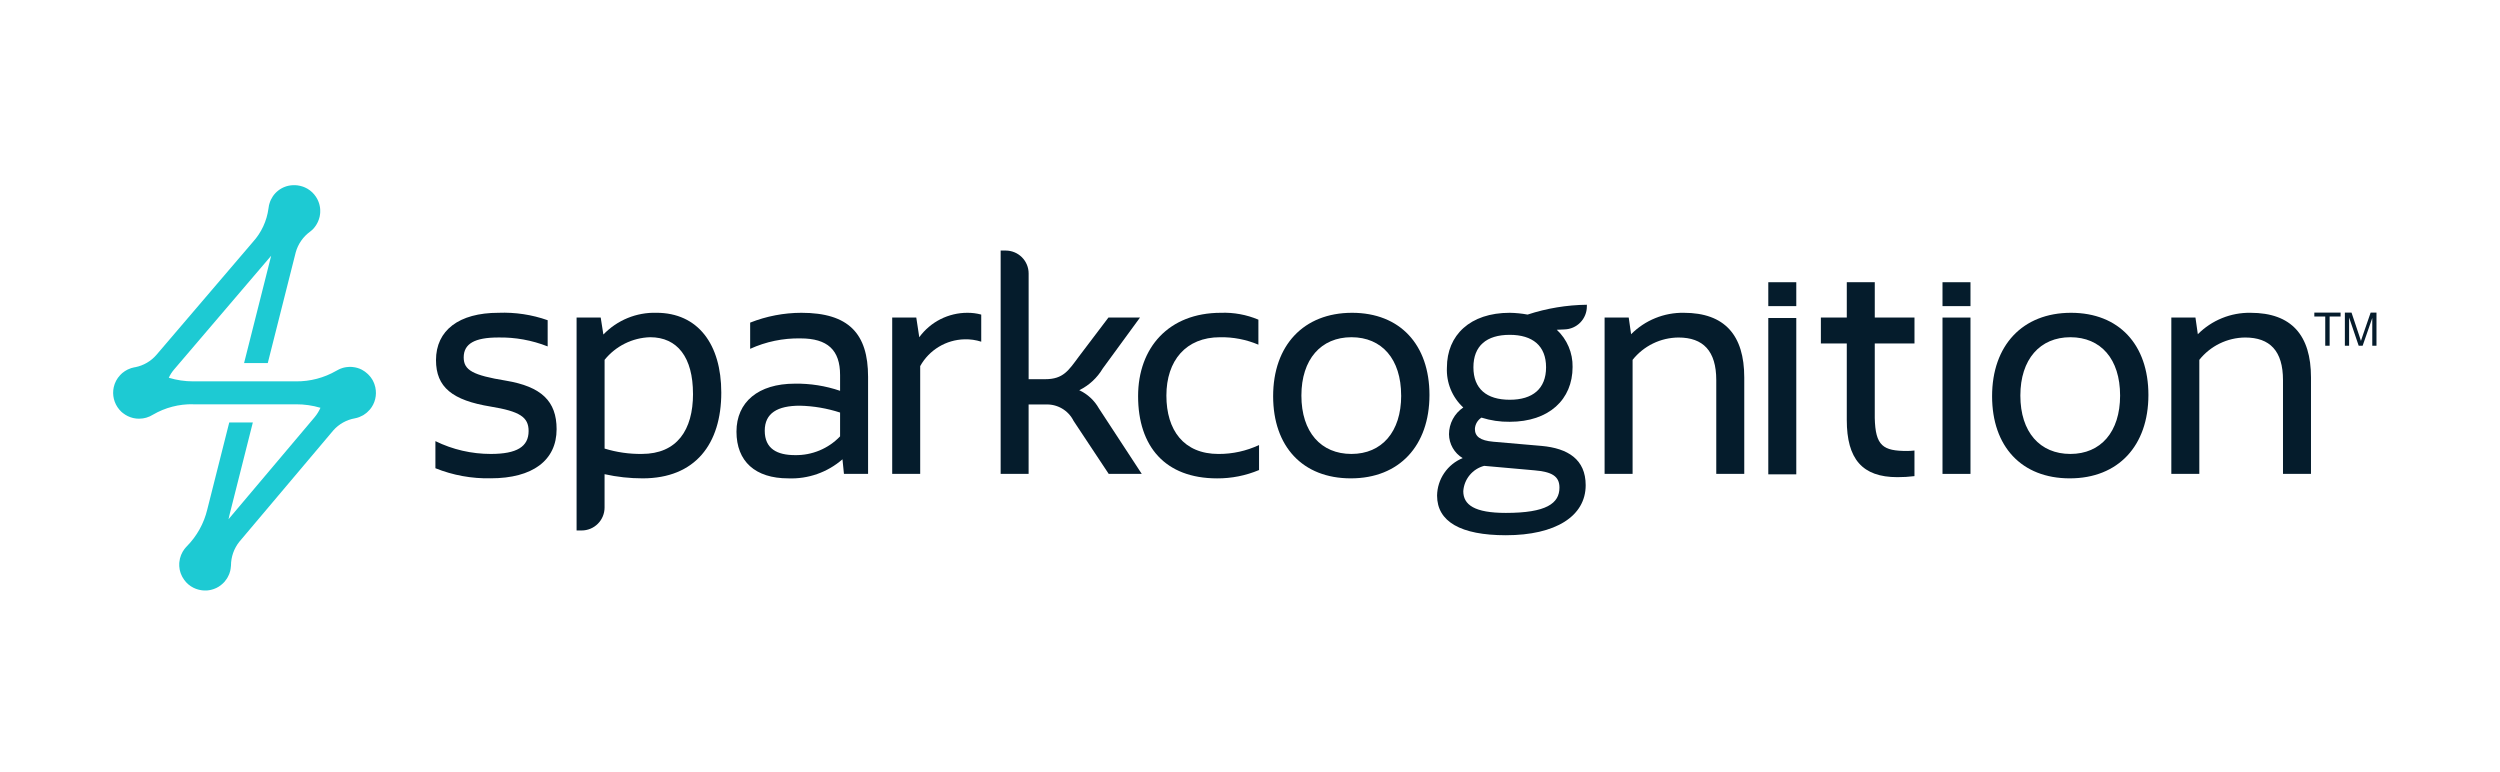<svg width="243" height="75" viewBox="0 0 243 75" fill="none" xmlns="http://www.w3.org/2000/svg">
<g clip-path="url(#clip0_304_719)">
<path d="M224.953 30.765H226.014V33.605H226.44V30.765H227.505V30.385H224.953V30.765Z" fill="#051C2C"/>
<path d="M230.427 30.384L229.655 32.623C229.577 32.85 229.52 33.023 229.484 33.14C229.452 33.035 229.4 32.876 229.33 32.664L228.567 30.383H227.921V33.603H228.333V30.862L229.264 33.603H229.649L230.585 30.908V33.603H230.994V30.383H230.422L230.427 30.384Z" fill="#051C2C"/>
<path d="M18.773 39.292C17.403 39.266 16.052 39.616 14.868 40.306C14.671 40.431 14.458 40.527 14.233 40.593L14.184 40.606C14.098 40.629 14.011 40.648 13.924 40.662L13.855 40.673C13.751 40.687 13.647 40.695 13.543 40.695H13.523C13.5 40.695 13.479 40.695 13.456 40.695C13.396 40.695 13.337 40.695 13.277 40.685C13.241 40.685 13.206 40.677 13.171 40.672C13.117 40.665 13.066 40.657 13.013 40.646C12.977 40.638 12.94 40.631 12.905 40.622C12.855 40.609 12.804 40.594 12.755 40.577C12.721 40.566 12.687 40.556 12.654 40.544C12.6 40.524 12.549 40.502 12.495 40.478C12.468 40.466 12.439 40.455 12.412 40.442C12.35 40.411 12.288 40.376 12.228 40.34L12.183 40.315C12.108 40.268 12.036 40.217 11.966 40.163C11.946 40.148 11.927 40.13 11.907 40.117C11.862 40.079 11.815 40.043 11.773 40.001L11.766 39.993C11.713 39.942 11.664 39.887 11.616 39.831C11.607 39.821 11.597 39.812 11.59 39.803C11.341 39.507 11.163 39.157 11.07 38.782C10.978 38.406 10.973 38.013 11.056 37.635C11.151 37.2 11.363 36.798 11.668 36.474L11.692 36.447C11.741 36.397 11.792 36.347 11.844 36.3C11.855 36.29 11.865 36.279 11.876 36.269C11.887 36.26 11.906 36.248 11.92 36.236C11.986 36.181 12.054 36.13 12.126 36.083C12.148 36.068 12.171 36.056 12.194 36.041C12.273 35.992 12.353 35.949 12.436 35.905H12.445C12.637 35.812 12.841 35.745 13.05 35.705C13.082 35.699 13.112 35.697 13.142 35.692C13.944 35.535 14.67 35.113 15.204 34.494L24.586 23.514C25.407 22.609 25.934 21.475 26.096 20.264C26.105 20.173 26.12 20.084 26.139 19.995C26.139 19.983 26.139 19.972 26.144 19.96C26.157 19.904 26.173 19.853 26.188 19.799C26.188 19.79 26.193 19.781 26.196 19.772C26.34 19.28 26.634 18.845 27.037 18.528C27.439 18.211 27.931 18.027 28.442 18.003H28.452C28.544 18.003 28.636 18.003 28.728 18.003C28.781 18.003 28.834 18.007 28.888 18.015H28.897C28.909 18.015 28.921 18.02 28.933 18.021C29.097 18.043 29.258 18.08 29.415 18.133L29.445 18.142C29.512 18.165 29.575 18.192 29.64 18.221C29.685 18.242 29.732 18.264 29.772 18.287C29.811 18.31 29.838 18.316 29.869 18.335C29.882 18.343 29.893 18.351 29.905 18.359C29.965 18.395 30.022 18.435 30.079 18.475C30.095 18.486 30.113 18.496 30.127 18.508C30.204 18.565 30.277 18.627 30.347 18.692C30.356 18.702 30.365 18.712 30.373 18.722C30.429 18.776 30.481 18.832 30.531 18.89C30.556 18.92 30.578 18.95 30.601 18.983C30.624 19.015 30.663 19.063 30.693 19.105C30.724 19.148 30.741 19.182 30.765 19.22C30.789 19.257 30.81 19.294 30.832 19.334C30.853 19.373 30.873 19.415 30.892 19.456C30.91 19.498 30.928 19.538 30.946 19.58C30.963 19.622 30.976 19.659 30.99 19.699C31.004 19.738 31.013 19.765 31.024 19.798C31.024 19.812 31.032 19.826 31.035 19.84C31.045 19.876 31.056 19.913 31.063 19.949C31.075 20 31.086 20.054 31.095 20.108C31.102 20.142 31.106 20.175 31.11 20.209C31.117 20.265 31.122 20.321 31.125 20.376C31.125 20.411 31.125 20.445 31.125 20.48C31.125 20.533 31.125 20.585 31.125 20.638C31.125 20.692 31.125 20.717 31.116 20.757C31.108 20.797 31.105 20.849 31.098 20.896C31.091 20.943 31.083 20.988 31.074 21.035C31.074 21.052 31.069 21.069 31.065 21.085C31.06 21.102 31.055 21.111 31.052 21.125C30.988 21.384 30.883 21.631 30.741 21.857L30.703 21.917C30.633 22.025 30.554 22.126 30.468 22.222C30.371 22.326 30.265 22.422 30.151 22.508V22.508C29.469 23.001 28.973 23.711 28.746 24.522L26.028 35.288H23.725L26.357 24.86C26.348 24.872 26.337 24.881 26.329 24.892L16.905 35.933C16.704 36.17 16.535 36.435 16.406 36.718C17.174 36.951 17.972 37.069 18.775 37.068H28.773C30.146 37.082 31.497 36.727 32.687 36.041C32.743 36.006 32.802 35.976 32.861 35.949L32.953 35.9C33.004 35.876 33.057 35.853 33.108 35.832C33.184 35.801 33.261 35.775 33.34 35.753C33.386 35.74 33.432 35.731 33.478 35.72C33.524 35.709 33.584 35.698 33.639 35.69C33.724 35.677 33.81 35.669 33.896 35.665C33.939 35.665 33.979 35.66 34.022 35.66C34.09 35.66 34.157 35.66 34.224 35.669L34.293 35.677C34.596 35.706 34.892 35.792 35.164 35.931L35.179 35.94C35.196 35.95 35.212 35.962 35.229 35.971C35.307 36.014 35.383 36.061 35.457 36.112C35.496 36.139 35.534 36.17 35.572 36.204C35.61 36.238 35.672 36.284 35.718 36.327C35.766 36.369 35.789 36.392 35.823 36.427C35.857 36.462 35.915 36.525 35.957 36.576C35.985 36.609 36.014 36.643 36.04 36.677C36.101 36.758 36.158 36.843 36.209 36.93C36.23 36.967 36.247 37.007 36.266 37.044C36.297 37.103 36.326 37.163 36.351 37.228C36.367 37.269 36.383 37.311 36.398 37.353C36.427 37.436 36.451 37.52 36.471 37.606C36.471 37.619 36.48 37.63 36.483 37.643C36.485 37.656 36.483 37.652 36.483 37.657C36.564 38.028 36.559 38.413 36.47 38.783C36.381 39.153 36.209 39.498 35.966 39.791C35.951 39.811 35.931 39.824 35.916 39.843C35.851 39.916 35.783 39.986 35.71 40.052C35.677 40.083 35.645 40.111 35.611 40.14C35.521 40.213 35.426 40.28 35.328 40.342C35.306 40.355 35.282 40.366 35.26 40.379C35.158 40.438 35.052 40.488 34.942 40.531L34.919 40.541C34.78 40.594 34.636 40.635 34.49 40.662C33.682 40.805 32.947 41.216 32.402 41.829L23.268 52.652C22.742 53.309 22.454 54.126 22.451 54.968C22.451 54.99 22.445 55.011 22.444 55.033C22.439 55.117 22.429 55.201 22.415 55.284C22.405 55.339 22.399 55.391 22.385 55.446C22.385 55.46 22.385 55.476 22.377 55.491C22.353 55.584 22.325 55.677 22.291 55.767C22.276 55.807 22.256 55.846 22.239 55.885C22.206 55.961 22.169 56.036 22.129 56.108C22.106 56.151 22.082 56.192 22.056 56.234C21.994 56.33 21.926 56.423 21.851 56.51C21.842 56.521 21.836 56.534 21.826 56.545C21.788 56.588 21.746 56.625 21.708 56.665C21.695 56.677 21.684 56.69 21.671 56.703C21.614 56.756 21.557 56.805 21.497 56.852C21.485 56.861 21.474 56.871 21.462 56.882C21.402 56.929 21.338 56.974 21.278 57.011L21.239 57.036C21.177 57.074 21.112 57.108 21.046 57.141L20.991 57.167C20.931 57.195 20.87 57.219 20.806 57.242L20.723 57.272C20.67 57.289 20.616 57.306 20.562 57.318L20.447 57.346C20.401 57.355 20.355 57.363 20.308 57.37C20.261 57.377 20.216 57.384 20.166 57.389C20.117 57.393 20.084 57.395 20.043 57.396C20.002 57.397 19.94 57.396 19.888 57.396C19.837 57.396 19.806 57.396 19.766 57.389C19.725 57.381 19.663 57.381 19.613 57.375C19.562 57.368 19.52 57.361 19.481 57.352C19.441 57.344 19.389 57.336 19.337 57.323C19.285 57.31 19.252 57.299 19.209 57.286C19.166 57.273 19.107 57.256 19.055 57.237L18.995 57.212C18.932 57.188 18.869 57.164 18.811 57.133C18.451 56.956 18.141 56.693 17.907 56.367L17.903 56.361C17.898 56.353 17.895 56.347 17.89 56.34C17.83 56.257 17.774 56.169 17.725 56.079C17.703 56.04 17.686 55.998 17.667 55.959C17.634 55.891 17.602 55.822 17.575 55.751C17.559 55.708 17.547 55.666 17.533 55.623C17.509 55.547 17.488 55.47 17.471 55.392C17.464 55.357 17.46 55.323 17.455 55.288C17.44 55.202 17.429 55.115 17.424 55.028C17.424 54.991 17.424 54.954 17.424 54.916C17.424 54.854 17.417 54.791 17.424 54.732C17.424 54.708 17.43 54.685 17.432 54.662L17.438 54.611C17.449 54.513 17.465 54.416 17.487 54.319C17.487 54.303 17.494 54.287 17.497 54.272C17.523 54.169 17.556 54.068 17.594 53.969L17.621 53.903C17.697 53.721 17.794 53.55 17.911 53.392L17.944 53.349C17.98 53.303 18.018 53.257 18.056 53.213C18.081 53.184 18.107 53.156 18.134 53.129C18.144 53.119 18.154 53.108 18.162 53.098C19.139 52.108 19.826 50.87 20.149 49.517L22.282 41.066H24.575L22.304 50.061C22.27 50.196 22.242 50.33 22.212 50.467L30.581 40.552C30.812 40.275 31.003 39.968 31.148 39.637C30.379 39.409 29.581 39.295 28.78 39.298H18.773V39.292Z" fill="#1DCAD3"/>
<path d="M42.322 45.512V42.878C43.997 43.699 45.839 44.124 47.704 44.123C50.222 44.123 51.381 43.428 51.381 41.895C51.381 40.535 50.513 39.985 47.704 39.521C43.971 38.913 42.379 37.639 42.379 35.005C42.379 32.111 44.606 30.403 48.456 30.403C50.08 30.34 51.701 30.585 53.233 31.125V33.672C51.704 33.068 50.071 32.773 48.428 32.804C46.141 32.804 45.071 33.412 45.071 34.739C45.071 35.984 45.969 36.476 49.152 36.996C52.625 37.575 54.102 38.994 54.102 41.715C54.102 44.756 51.757 46.491 47.705 46.491C45.863 46.532 44.031 46.199 42.322 45.512V45.512Z" fill="#051C2C"/>
<path d="M70.109 38.161C70.109 43.138 67.591 46.496 62.468 46.496C61.222 46.497 59.98 46.361 58.764 46.091V49.333C58.764 49.625 58.706 49.915 58.594 50.185C58.482 50.456 58.318 50.702 58.111 50.908C57.905 51.115 57.659 51.28 57.389 51.392C57.118 51.504 56.828 51.561 56.536 51.561H56.044V30.867H58.389L58.648 32.516C59.313 31.824 60.114 31.279 61.001 30.915C61.888 30.551 62.841 30.377 63.8 30.402C67.852 30.404 70.109 33.472 70.109 38.161ZM67.359 38.277C67.359 34.746 65.853 32.778 63.191 32.778C62.338 32.804 61.502 33.014 60.738 33.394C59.975 33.773 59.302 34.313 58.766 34.977V43.601C59.938 43.961 61.159 44.137 62.385 44.122C65.795 44.123 67.362 41.808 67.362 38.277H67.359Z" fill="#051C2C"/>
<path d="M84.377 36.626V46.062H82.032L81.888 44.644C80.433 45.911 78.549 46.574 76.621 46.497C73.408 46.497 71.585 44.847 71.585 41.953C71.585 39.087 73.698 37.292 77.257 37.292C78.752 37.269 80.241 37.504 81.656 37.987V36.453C81.656 34.021 80.441 32.892 77.806 32.892C76.121 32.861 74.449 33.208 72.915 33.906V31.359C74.499 30.732 76.188 30.408 77.892 30.404C82.496 30.404 84.377 32.43 84.377 36.626ZM81.656 42.415V40.1C80.393 39.689 79.076 39.464 77.748 39.434C75.577 39.434 74.333 40.156 74.333 41.865C74.333 43.631 75.549 44.238 77.283 44.238C78.098 44.252 78.907 44.097 79.66 43.783C80.412 43.47 81.092 43.004 81.656 42.415V42.415Z" fill="#051C2C"/>
<path d="M95.376 30.578V33.212C94.853 33.044 94.305 32.966 93.755 32.981C92.872 33.001 92.009 33.252 91.253 33.709C90.496 34.166 89.872 34.813 89.443 35.585V46.062H86.722V30.867H89.063L89.353 32.778C89.891 32.04 90.596 31.44 91.411 31.027C92.227 30.615 93.128 30.401 94.041 30.404C94.492 30.401 94.941 30.459 95.376 30.578Z" fill="#051C2C"/>
<path d="M110.978 46.061H107.766L104.351 40.909C104.102 40.408 103.712 39.99 103.228 39.707C102.745 39.425 102.19 39.289 101.63 39.316H99.981V46.061H97.263V24.354H97.756C98.048 24.354 98.338 24.412 98.608 24.524C98.879 24.636 99.124 24.8 99.331 25.007C99.538 25.214 99.702 25.46 99.814 25.73C99.926 26.001 99.984 26.29 99.983 26.583V36.857H101.604C103.34 36.857 103.861 36.018 104.845 34.686L107.74 30.865H110.808L107.189 35.815C106.649 36.727 105.854 37.461 104.903 37.928C105.708 38.303 106.375 38.921 106.812 39.694L110.978 46.061Z" fill="#051C2C"/>
<path d="M110.623 38.508C110.623 33.79 113.604 30.404 118.669 30.404C119.919 30.357 121.164 30.585 122.316 31.071V33.502C121.136 33.002 119.864 32.756 118.583 32.78C115.283 32.78 113.373 35.037 113.373 38.452C113.373 41.81 115.053 44.125 118.443 44.125C119.803 44.13 121.147 43.834 122.379 43.257V45.688C121.087 46.231 119.699 46.506 118.298 46.498C113.257 46.496 110.623 43.4 110.623 38.508Z" fill="#051C2C"/>
<path d="M123.749 38.508C123.749 33.588 126.699 30.404 131.42 30.404C136.08 30.404 138.944 33.501 138.944 38.393C138.944 43.313 136.021 46.496 131.303 46.496C126.616 46.496 123.749 43.4 123.749 38.508ZM136.192 38.45C136.192 34.889 134.311 32.778 131.359 32.778C128.406 32.778 126.496 34.92 126.496 38.45C126.496 42.011 128.406 44.123 131.359 44.123C134.311 44.123 136.195 41.981 136.195 38.45H136.192Z" fill="#051C2C"/>
<path d="M152.068 32.019C151.82 32.028 151.572 32.039 151.32 32.053C151.816 32.515 152.209 33.075 152.473 33.699C152.738 34.323 152.868 34.995 152.855 35.672C152.855 38.827 150.568 40.998 146.747 40.998C145.815 41.011 144.886 40.873 143.997 40.592C143.811 40.712 143.657 40.874 143.546 41.065C143.435 41.256 143.371 41.471 143.36 41.692C143.36 42.414 143.851 42.821 145.155 42.937L149.843 43.343C152.39 43.574 154.128 44.646 154.128 47.163C154.128 50.173 151.204 52.025 146.37 52.025C141.971 52.025 139.684 50.694 139.684 48.175C139.695 47.39 139.937 46.625 140.38 45.977C140.822 45.328 141.446 44.824 142.173 44.528C141.772 44.288 141.439 43.949 141.206 43.543C140.973 43.138 140.848 42.68 140.842 42.212C140.843 41.698 140.97 41.191 141.212 40.737C141.454 40.283 141.804 39.895 142.231 39.608C141.698 39.117 141.28 38.515 141.005 37.845C140.73 37.175 140.606 36.453 140.64 35.729C140.64 32.574 142.897 30.404 146.746 30.404C147.329 30.413 147.91 30.471 148.483 30.577C150.343 29.966 152.285 29.644 154.243 29.621V29.791C154.241 30.372 154.013 30.93 153.608 31.346C153.202 31.762 152.65 32.003 152.068 32.019ZM144.259 45.281C143.706 45.427 143.213 45.744 142.849 46.185C142.485 46.627 142.269 47.171 142.231 47.742C142.231 49.073 143.331 49.855 146.37 49.855C150.306 49.855 151.579 48.929 151.579 47.394C151.579 46.295 150.856 45.86 149.147 45.716L144.259 45.281ZM150.278 35.701C150.278 33.617 148.975 32.546 146.747 32.546C144.49 32.546 143.216 33.616 143.216 35.701C143.216 37.785 144.49 38.856 146.747 38.856C148.976 38.856 150.278 37.787 150.278 35.701Z" fill="#051C2C"/>
<path d="M169.542 36.685V46.062H166.821V36.945C166.821 34.109 165.547 32.806 163.146 32.806C162.288 32.813 161.442 33.011 160.671 33.387C159.9 33.763 159.223 34.306 158.688 34.977V46.062H155.967V30.867H158.312L158.543 32.487C159.213 31.813 160.012 31.281 160.893 30.923C161.773 30.564 162.717 30.388 163.667 30.404C167.66 30.404 169.542 32.604 169.542 36.685Z" fill="#051C2C"/>
<path d="M171.878 30.91H174.599V46.106H171.878V30.91Z" fill="#051C2C"/>
<path d="M188.811 30.867H191.531V46.062H188.811V30.867Z" fill="#051C2C"/>
<path d="M193.631 38.508C193.631 33.588 196.581 30.404 201.302 30.404C205.961 30.404 208.826 33.501 208.826 38.393C208.826 43.313 205.904 46.496 201.185 46.496C196.497 46.496 193.631 43.4 193.631 38.508ZM206.074 38.45C206.074 34.889 204.193 32.778 201.242 32.778C198.29 32.778 196.379 34.92 196.379 38.45C196.379 42.011 198.289 44.123 201.242 44.123C204.194 44.123 206.074 41.981 206.074 38.45Z" fill="#051C2C"/>
<path d="M224.628 36.685V46.062H221.907V36.945C221.907 34.109 220.633 32.806 218.231 32.806C217.374 32.813 216.528 33.012 215.757 33.387C214.986 33.763 214.309 34.306 213.774 34.977V46.062H211.053V30.867H213.398L213.629 32.487C214.299 31.813 215.098 31.281 215.979 30.923C216.859 30.564 217.803 30.388 218.753 30.404C222.747 30.404 224.628 32.604 224.628 36.685Z" fill="#051C2C"/>
<path d="M191.531 27.432H188.811V29.755H191.531V27.432Z" fill="#051C2C"/>
<path d="M174.599 27.432H171.878V29.755H174.599V27.432Z" fill="#051C2C"/>
<path d="M186.088 33.384V30.867H182.228V27.432H179.508V30.867H176.989V33.385H179.507V40.823C179.507 44.615 181.012 46.38 184.427 46.38C184.982 46.382 185.536 46.349 186.086 46.28V43.791C185.852 43.818 185.617 43.832 185.381 43.834C183.036 43.834 182.287 43.354 182.227 40.62V33.384H186.088Z" fill="#051C2C"/>
</g>
<defs>
<clipPath id="clip0_304_719">
<rect width="220" height="39.395" fill="white" transform="translate(11 18)"/>
</clipPath>
</defs>
</svg>
